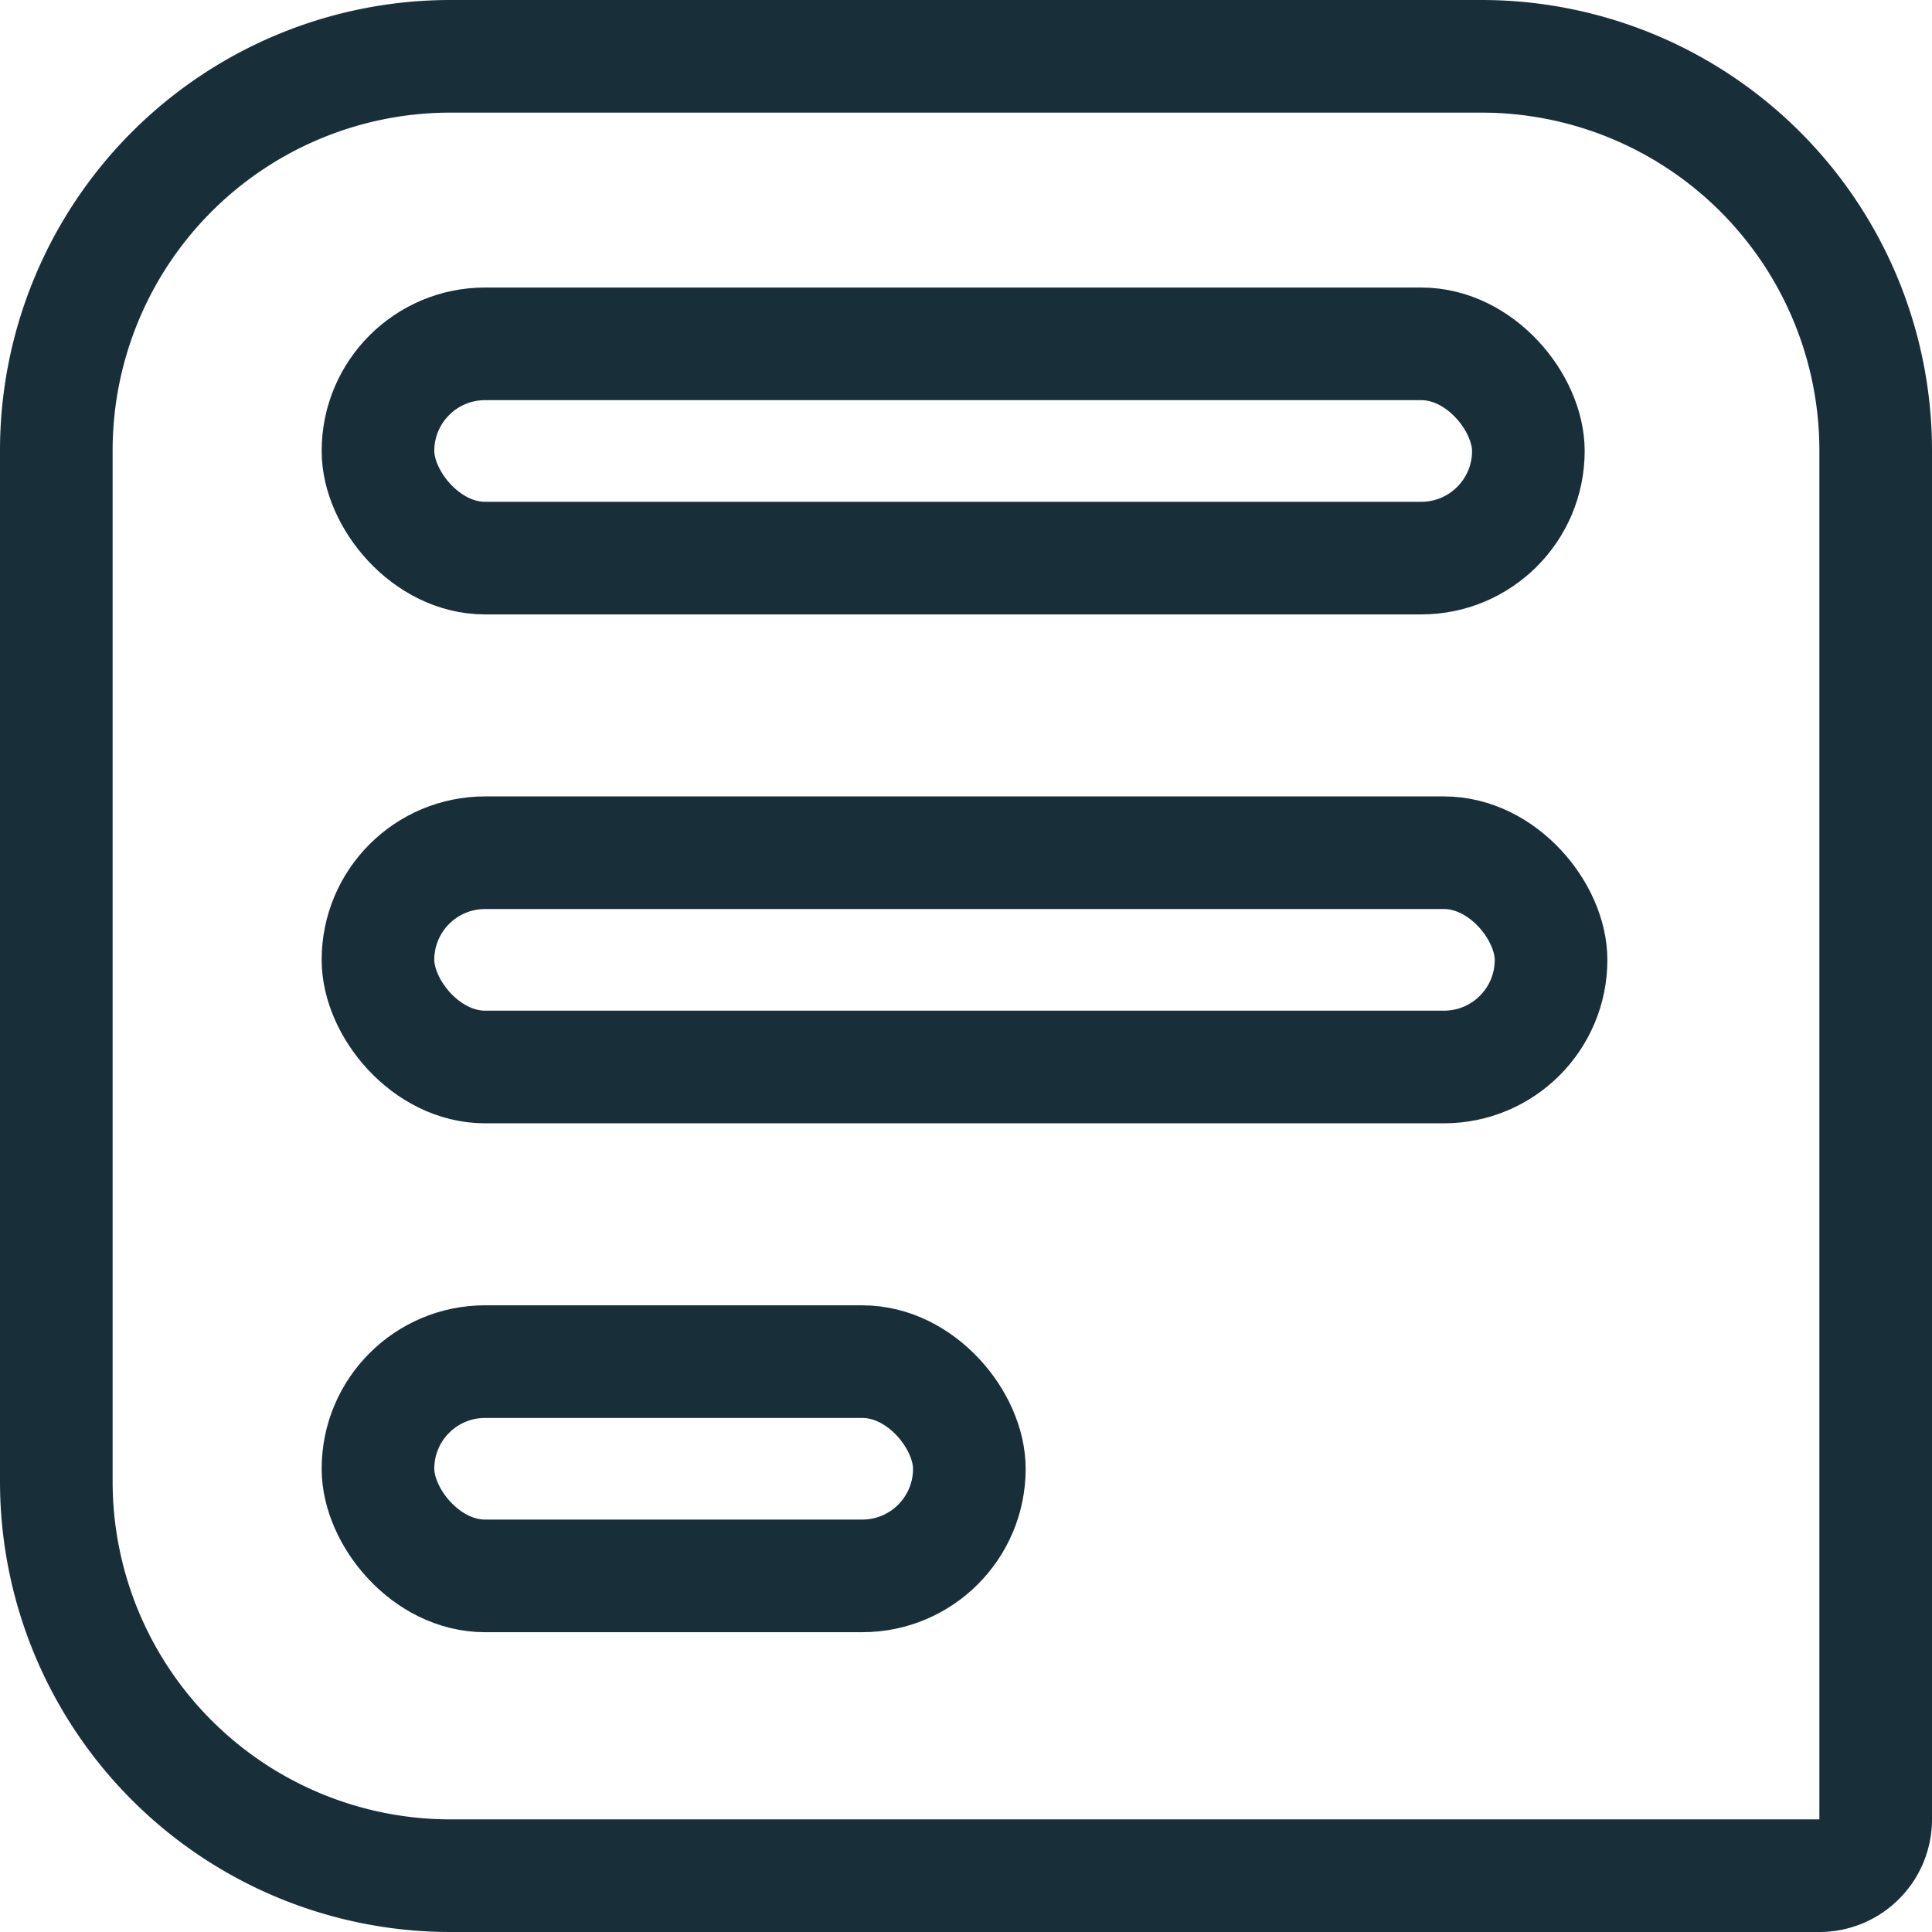 <svg xmlns="http://www.w3.org/2000/svg" width="34.309" height="34.309" viewBox="0 0 34.309 34.309">
  <g id="ico_Contact" transform="translate(-221.736 -132.327)">
    <g id="Rechteck_321" data-name="Rechteck 321" transform="translate(221.736 132.327)" fill="none" stroke="#182f3a" stroke-width="2">
      <path d="M8,0H26.309a8,8,0,0,1,8,8V34.309a0,0,0,0,1,0,0H8a8,8,0,0,1-8-8V8A8,8,0,0,1,8,0Z" stroke="none"/>
      <path d="M8,1H26.309a7,7,0,0,1,7,7V32.309a1,1,0,0,1-1,1H8a7,7,0,0,1-7-7V8A7,7,0,0,1,8,1Z" fill="none"/>
    </g>
    <g id="Rechteck_323" data-name="Rechteck 323" transform="translate(227.448 146.47)" fill="none" stroke="#182f3a" stroke-width="2">
      <rect width="22.832" height="5.805" rx="2.902" stroke="none"/>
      <rect x="1" y="1" width="20.832" height="3.805" rx="1.902" fill="none"/>
    </g>
    <g id="Rechteck_324" data-name="Rechteck 324" transform="translate(227.448 137.433)" fill="none" stroke="#182f3a" stroke-width="2">
      <rect width="22.429" height="5.805" rx="2.902" stroke="none"/>
      <rect x="1" y="1" width="20.429" height="3.805" rx="1.902" fill="none"/>
    </g>
    <g id="Rechteck_322" data-name="Rechteck 322" transform="translate(227.448 155.507)" fill="none" stroke="#182f3a" stroke-width="2">
      <rect width="12.502" height="5.805" rx="2.902" stroke="none"/>
      <rect x="1" y="1" width="10.502" height="3.805" rx="1.902" fill="none"/>
    </g>
  </g>
</svg>
